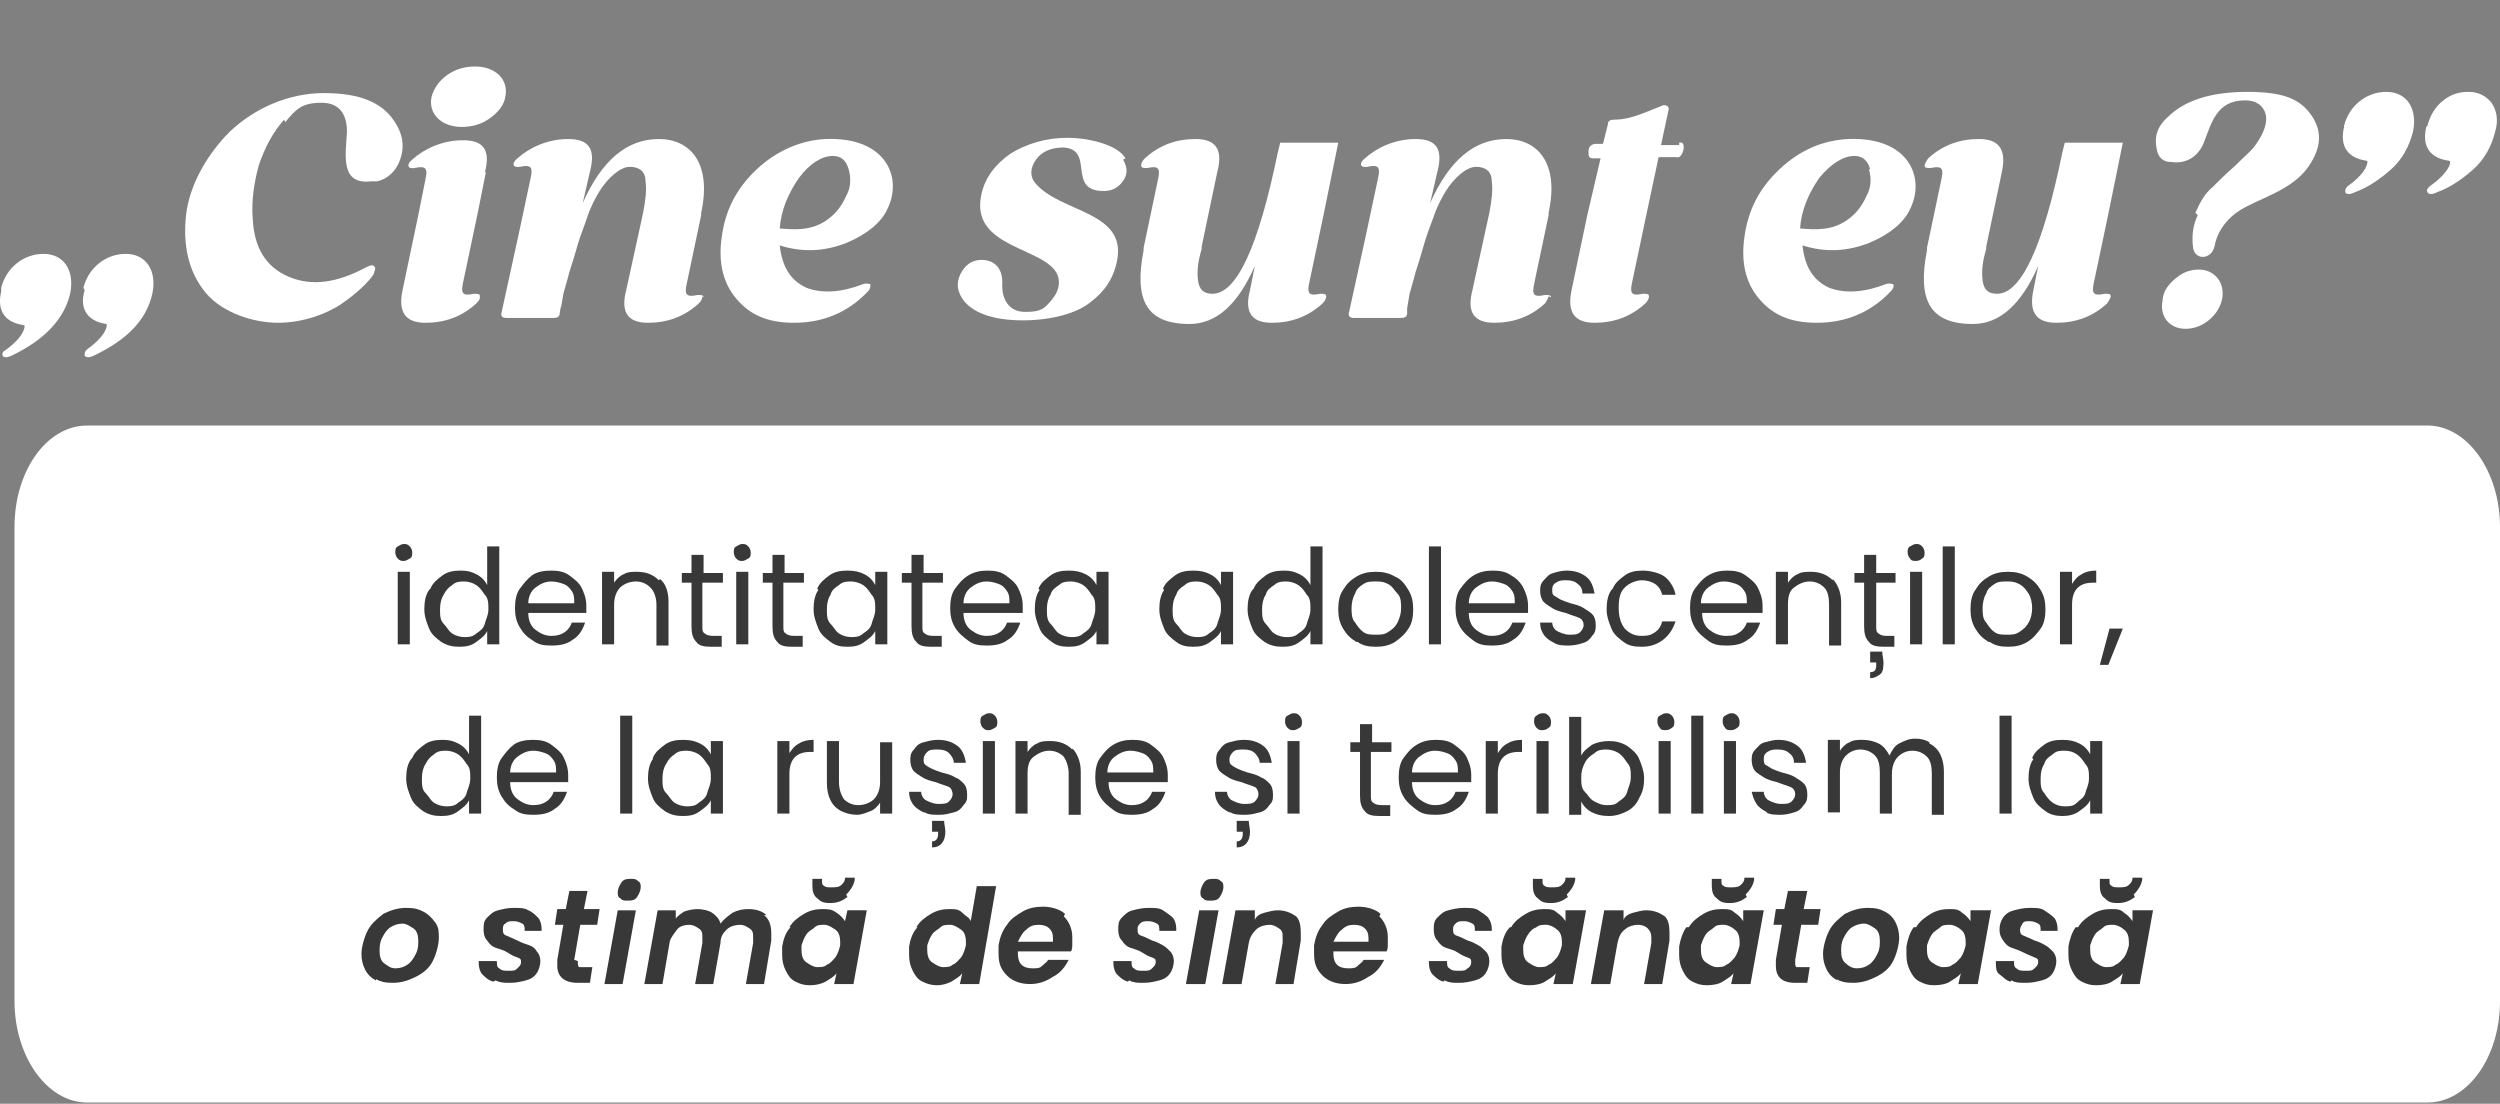 <svg xmlns="http://www.w3.org/2000/svg" id="Layer_1" viewBox="0 0 206.8 91.3"><rect x="0" y="0" width="206.8" height="91.3" fill="#808080" stroke="none"/><defs><style>      .st0 {        fill: #fff;      }      .st1 {        fill: #383838;      }    </style></defs><path class="st0" d="M7.2,35.2h193.6c3.3,0,6,3.8,6,8.4v39.2c0,4.7-2.7,8.4-6,8.4H7.2c-3.3,0-6-3.8-6-8.4v-39.2c0-4.7,2.7-8.4,6-8.4Z"></path><g><path class="st1" d="M32.9,46.2c-.1-.1-.2-.3-.2-.5s0-.4.2-.5.3-.2.5-.2.3,0,.5.2c.1.1.2.3.2.5s0,.4-.2.5-.3.2-.5.2-.3,0-.5-.2ZM33.9,47.3v6h-1v-6h1Z"></path><path class="st1" d="M35.6,48.7c.2-.5.6-.8,1-1.1.4-.3.9-.4,1.5-.4s.9.1,1.3.3c.4.2.7.5.9.9v-3.2h1v8.1h-1v-1.1c-.2.4-.5.6-.9.9s-.8.4-1.4.4-1-.1-1.5-.4c-.4-.3-.8-.6-1-1.1s-.4-1-.4-1.6.1-1.2.4-1.6h0ZM40.1,49.2c-.2-.3-.4-.6-.7-.8s-.7-.3-1-.3-.7,0-1,.3c-.3.2-.5.4-.7.8-.2.3-.3.7-.3,1.2s0,.9.3,1.2.4.6.7.8.7.3,1,.3.7,0,1-.3c.3-.2.6-.4.7-.8s.3-.7.3-1.2,0-.9-.3-1.2h0Z"></path><path class="st1" d="M48.5,50.7h-4.8c0,.6.2,1.1.6,1.4s.8.5,1.3.5.8-.1,1.1-.3.5-.5.6-.8h1.1c-.2.6-.5,1.1-1,1.4-.5.4-1.1.5-1.8.5s-1.1-.1-1.5-.4c-.5-.3-.8-.6-1.1-1.1-.3-.5-.4-1-.4-1.6s.1-1.2.4-1.6.6-.8,1-1.1,1-.4,1.6-.4,1.1.1,1.5.4.8.6,1,1,.4.9.4,1.5,0,.4,0,.6h0ZM47.3,48.9c-.2-.3-.4-.5-.7-.6-.3-.1-.6-.2-1-.2-.5,0-.9.2-1.3.5-.4.3-.6.8-.6,1.3h3.8c0-.4,0-.7-.2-1h0Z"></path><path class="st1" d="M54.6,47.9c.5.4.7,1.1.7,1.9v3.6h-1v-3.4c0-.6-.2-1.1-.5-1.4s-.7-.5-1.2-.5-1,.2-1.3.5-.5.8-.5,1.4v3.3h-1v-6h1v.9c.2-.3.5-.6.8-.7.3-.2.7-.2,1.1-.2.7,0,1.3.2,1.8.7h0Z"></path><path class="st1" d="M58.1,48.2v3.6c0,.3,0,.5.2.6.1.1.3.2.7.2h.7v.9h-.9c-.6,0-1-.1-1.2-.4-.3-.3-.4-.7-.4-1.3v-3.6h-.8v-.8h.8v-1.5h1v1.5h1.6v.8h-1.6Z"></path><path class="st1" d="M60.9,46.2c-.1-.1-.2-.3-.2-.5s0-.4.2-.5.3-.2.5-.2.3,0,.5.2c.1.1.2.3.2.5s0,.4-.2.5-.3.2-.5.2-.3,0-.5-.2ZM61.9,47.3v6h-1v-6h1Z"></path><path class="st1" d="M64.8,48.2v3.6c0,.3,0,.5.2.6.1.1.3.2.7.2h.7v.9h-.9c-.6,0-1-.1-1.2-.4-.3-.3-.4-.7-.4-1.3v-3.6h-.8v-.8h.8v-1.5h1v1.5h1.6v.8h-1.6Z"></path><path class="st1" d="M67.6,48.7c.2-.5.6-.8,1-1.1.4-.3.9-.4,1.5-.4s1,.1,1.4.3.7.5.9.9v-1.1h1v6h-1v-1.1c-.2.4-.5.6-.9.9s-.8.4-1.4.4-1-.1-1.4-.4c-.4-.3-.8-.6-1-1.1s-.4-1-.4-1.6.1-1.2.4-1.6h0ZM72.1,49.2c-.2-.3-.4-.6-.7-.8s-.7-.3-1-.3-.7,0-1,.3c-.3.2-.6.4-.7.8-.2.3-.3.7-.3,1.2s0,.9.3,1.2.4.6.7.8.7.3,1,.3.7,0,1-.3c.3-.2.6-.4.7-.8s.3-.7.3-1.2,0-.9-.3-1.2h0Z"></path><path class="st1" d="M76.3,48.2v3.6c0,.3,0,.5.2.6.1.1.3.2.7.2h.7v.9h-.9c-.6,0-1-.1-1.2-.4-.3-.3-.4-.7-.4-1.3v-3.6h-.8v-.8h.8v-1.5h1v1.5h1.6v.8h-1.6Z"></path><path class="st1" d="M84.5,50.7h-4.8c0,.6.2,1.1.6,1.4s.8.5,1.3.5.8-.1,1.1-.3.5-.5.6-.8h1.1c-.2.6-.5,1.1-1,1.4-.5.4-1.1.5-1.8.5s-1.1-.1-1.5-.4-.8-.6-1.1-1.1c-.3-.5-.4-1-.4-1.6s.1-1.2.4-1.6.6-.8,1.1-1.1,1-.4,1.6-.4,1.1.1,1.5.4.8.6,1,1,.4.9.4,1.5,0,.4,0,.6h0ZM83.3,48.9c-.2-.3-.4-.5-.7-.6-.3-.1-.6-.2-1-.2-.5,0-.9.2-1.3.5-.4.3-.6.8-.6,1.3h3.8c0-.4,0-.7-.2-1h0Z"></path><path class="st1" d="M85.9,48.7c.2-.5.6-.8,1-1.1.4-.3.9-.4,1.5-.4s1,.1,1.4.3.7.5.9.9v-1.1h1v6h-1v-1.1c-.2.4-.5.6-.9.9s-.8.4-1.4.4-1-.1-1.4-.4c-.4-.3-.8-.6-1-1.1s-.4-1-.4-1.6.1-1.2.4-1.6h0ZM90.3,49.2c-.2-.3-.4-.6-.7-.8s-.7-.3-1-.3-.7,0-1,.3c-.3.2-.6.4-.7.8-.2.3-.3.7-.3,1.2s0,.9.3,1.2.4.6.7.8.7.3,1,.3.7,0,1-.3c.3-.2.6-.4.7-.8s.3-.7.3-1.2,0-.9-.3-1.2h0Z"></path><path class="st1" d="M96.2,48.7c.2-.5.6-.8,1-1.1.4-.3.9-.4,1.5-.4s1,.1,1.4.3.7.5.9.9v-1.1h1v6h-1v-1.1c-.2.4-.5.6-.9.9s-.8.4-1.4.4-1-.1-1.4-.4c-.4-.3-.8-.6-1-1.1s-.4-1-.4-1.6.1-1.2.4-1.6h0ZM100.7,49.2c-.2-.3-.4-.6-.7-.8s-.7-.3-1-.3-.7,0-1,.3c-.3.2-.6.4-.7.8-.2.3-.3.7-.3,1.2s0,.9.3,1.2.4.6.7.8.7.3,1,.3.7,0,1-.3c.3-.2.6-.4.7-.8s.3-.7.3-1.2,0-.9-.3-1.2h0Z"></path><path class="st1" d="M103.7,48.7c.2-.5.6-.8,1-1.1.4-.3.9-.4,1.5-.4s.9.1,1.3.3c.4.2.7.5.9.9v-3.2h1v8.1h-1v-1.1c-.2.4-.5.6-.9.9s-.8.4-1.4.4-1-.1-1.5-.4c-.4-.3-.8-.6-1-1.1s-.4-1-.4-1.6.1-1.2.4-1.6h0ZM108.1,49.2c-.2-.3-.4-.6-.7-.8s-.7-.3-1-.3-.7,0-1,.3c-.3.2-.6.4-.7.8-.2.3-.3.7-.3,1.2s0,.9.3,1.2.4.6.7.8.7.3,1,.3.7,0,1-.3c.3-.2.6-.4.7-.8s.3-.7.3-1.2,0-.9-.3-1.2h0Z"></path><path class="st1" d="M112.2,53.1c-.5-.3-.8-.6-1.1-1.1s-.4-1-.4-1.6.1-1.2.4-1.6c.3-.5.6-.8,1.1-1.1s1-.4,1.6-.4,1.1.1,1.6.4c.5.2.8.6,1.1,1.1s.4,1,.4,1.6-.1,1.2-.4,1.6c-.3.5-.7.8-1.1,1.1-.5.3-1,.4-1.6.4s-1.1-.1-1.5-.4h0ZM114.8,52.3c.3-.2.6-.4.8-.8s.3-.8.3-1.2,0-.9-.3-1.2-.4-.6-.8-.8-.6-.2-1-.2-.7,0-1,.2c-.3.2-.6.4-.7.8-.2.3-.3.8-.3,1.2s0,.9.3,1.2c.2.3.4.6.7.8s.6.2,1,.2.7,0,1-.2h0Z"></path><path class="st1" d="M119.2,45.2v8.1h-1v-8.1h1Z"></path><path class="st1" d="M126.3,50.7h-4.8c0,.6.2,1.1.6,1.4s.8.5,1.3.5.8-.1,1.1-.3.5-.5.6-.8h1.1c-.2.6-.5,1.1-1,1.4-.5.4-1.1.5-1.8.5s-1.1-.1-1.5-.4-.8-.6-1.1-1.1c-.3-.5-.4-1-.4-1.6s.1-1.2.4-1.6.6-.8,1.1-1.1,1-.4,1.6-.4,1.1.1,1.5.4c.4.2.8.6,1,1s.4.9.4,1.5,0,.4,0,.6h0ZM125.1,48.9c-.2-.3-.4-.5-.7-.6-.3-.1-.6-.2-1-.2-.5,0-.9.2-1.3.5s-.6.8-.6,1.3h3.8c0-.4,0-.7-.2-1h0Z"></path><path class="st1" d="M128.6,53.2c-.4-.2-.7-.4-.9-.7s-.3-.6-.3-1h1c0,.3.2.6.4.7s.6.3,1,.3.7,0,.9-.2.3-.4.3-.6-.1-.5-.4-.6c-.2-.1-.6-.2-1.1-.4-.4-.1-.8-.2-1.1-.4s-.5-.3-.7-.5-.3-.6-.3-.9,0-.6.3-.9.4-.5.8-.6c.3-.1.7-.2,1.1-.2.7,0,1.2.2,1.6.5.4.3.6.8.7,1.4h-1c0-.3-.1-.6-.4-.8-.2-.2-.5-.3-.9-.3s-.6,0-.9.2-.3.4-.3.6,0,.4.2.5.3.2.5.3.5.2.8.3c.4.1.8.2,1.1.4s.5.3.7.5c.2.2.3.5.3.9,0,.3,0,.6-.3.9-.2.3-.4.5-.8.6-.3.1-.7.2-1.1.2s-.9,0-1.2-.2h0Z"></path><path class="st1" d="M133.4,48.7c.2-.5.6-.8,1-1.1.4-.3.9-.4,1.5-.4s1.4.2,1.8.5.8.9.9,1.5h-1.1c-.1-.4-.3-.7-.6-.9s-.7-.3-1.1-.3-1,.2-1.4.6c-.4.4-.5.9-.5,1.7s.2,1.3.5,1.7c.4.4.8.6,1.4.6s.8-.1,1.1-.3c.3-.2.5-.5.6-.9h1.1c-.2.6-.5,1.1-1,1.5-.5.4-1.1.6-1.8.6s-1.1-.1-1.5-.4-.8-.6-1-1.1-.4-1-.4-1.6.1-1.2.4-1.6h0Z"></path><path class="st1" d="M145.6,50.7h-4.8c0,.6.2,1.1.6,1.4s.8.5,1.4.5.8-.1,1.1-.3c.3-.2.5-.5.6-.8h1.1c-.2.6-.5,1.1-1,1.4-.5.4-1.1.5-1.8.5s-1.1-.1-1.5-.4-.8-.6-1.1-1.1c-.3-.5-.4-1-.4-1.6s.1-1.2.4-1.6.6-.8,1.1-1.1,1-.4,1.6-.4,1.1.1,1.5.4.8.6,1,1,.4.9.4,1.5,0,.4,0,.6h0ZM144.3,48.9c-.2-.3-.4-.5-.7-.6-.3-.1-.6-.2-1-.2-.5,0-.9.2-1.3.5s-.6.8-.6,1.3h3.8c0-.4,0-.7-.2-1h0Z"></path><path class="st1" d="M151.6,47.9c.4.4.7,1.1.7,1.9v3.6h-1v-3.4c0-.6-.1-1.1-.4-1.4s-.7-.5-1.2-.5-.9.2-1.3.5-.5.8-.5,1.4v3.3h-1v-6h1v.9c.2-.3.5-.6.8-.7.3-.2.7-.2,1.1-.2.7,0,1.3.2,1.8.7h0Z"></path><path class="st1" d="M155.2,48.2v3.6c0,.3,0,.5.2.6.1.1.3.2.6.2h.7v.9h-.9c-.6,0-1-.1-1.2-.4-.3-.3-.4-.7-.4-1.3v-3.6h-.8v-.8h.8v-1.5h1v1.5h1.6v.8h-1.6ZM155.7,53.9c0,.3.1.6.1.9s0,.8-.3,1-.5.3-.8.3v-.5c.4,0,.5-.2.5-.6v-.2h-.5v-.9h1Z"></path><path class="st1" d="M158,46.2c-.1-.1-.2-.3-.2-.5s0-.4.2-.5.3-.2.5-.2.3,0,.5.2c.1.1.2.3.2.5s0,.4-.2.5c-.1.1-.3.2-.5.2s-.4,0-.5-.2ZM159,47.3v6h-1v-6h1Z"></path><path class="st1" d="M161.7,45.2v8.1h-1v-8.1h1Z"></path><path class="st1" d="M164.5,53.1c-.5-.3-.8-.6-1.1-1.1s-.4-1-.4-1.6.1-1.2.4-1.6c.3-.5.6-.8,1.1-1.1s1-.4,1.6-.4,1.1.1,1.6.4.8.6,1.1,1.1c.3.5.4,1,.4,1.6s-.1,1.2-.4,1.6-.6.8-1.1,1.1c-.5.3-1,.4-1.6.4s-1.1-.1-1.5-.4h0ZM167,52.3c.3-.2.6-.4.8-.8.2-.3.3-.8.3-1.2s-.1-.9-.3-1.2-.4-.6-.8-.8-.6-.2-1-.2-.7,0-1,.2c-.3.2-.6.4-.7.8-.2.3-.3.8-.3,1.2s0,.9.3,1.2c.2.3.4.6.7.8.3.2.6.2,1,.2s.7,0,1-.2h0Z"></path><path class="st1" d="M172.2,47.5c.3-.2.7-.3,1.2-.3v1h-.3c-1.1,0-1.7.6-1.7,1.8v3.3h-1v-6h1v1c.2-.3.4-.6.8-.8h0Z"></path><path class="st1" d="M175.6,52l-1.2,3h-.7l.8-3h1.1,0Z"></path><path class="st1" d="M34.1,62.7c.2-.5.6-.8,1-1.1.4-.3.9-.4,1.5-.4s.9.1,1.3.3c.4.2.7.5.9.9v-3.2h1v8.1h-1v-1.1c-.2.4-.5.6-.9.9s-.8.4-1.4.4-1-.1-1.5-.4c-.4-.3-.8-.6-1-1.1s-.4-1-.4-1.6.1-1.2.4-1.6h0ZM38.6,63.2c-.2-.3-.4-.6-.7-.8s-.7-.3-1-.3-.7,0-1,.3c-.3.2-.5.4-.7.8-.2.3-.3.7-.3,1.2s0,.9.3,1.2.4.6.7.8.7.3,1,.3.7,0,1-.3c.3-.2.6-.4.7-.8s.3-.7.3-1.2,0-.9-.3-1.2h0Z"></path><path class="st1" d="M47,64.7h-4.8c0,.6.2,1.1.6,1.4s.8.5,1.3.5.8-.1,1.1-.3.5-.5.6-.8h1.1c-.2.6-.5,1.1-1,1.4-.5.4-1.1.5-1.8.5s-1.1-.1-1.5-.4c-.5-.3-.8-.6-1.1-1.1-.3-.5-.4-1-.4-1.6s.1-1.2.4-1.6.6-.8,1-1.1,1-.4,1.6-.4,1.1.1,1.5.4.8.6,1,1,.4.9.4,1.5,0,.4,0,.6h0ZM45.8,62.9c-.2-.3-.4-.5-.7-.6-.3-.1-.6-.2-1-.2-.5,0-.9.2-1.3.5-.4.3-.6.8-.6,1.3h3.8c0-.4,0-.7-.2-1h0Z"></path><path class="st1" d="M52.3,59.2v8.1h-1v-8.1h1Z"></path><path class="st1" d="M54,62.7c.2-.5.6-.8,1-1.1.4-.3.9-.4,1.5-.4s1,.1,1.4.3.7.5.9.9v-1.1h1v6h-1v-1.1c-.2.4-.5.6-.9.9s-.8.4-1.4.4-1-.1-1.5-.4c-.4-.3-.8-.6-1-1.1s-.4-1-.4-1.6.1-1.2.4-1.6h0ZM58.5,63.2c-.2-.3-.4-.6-.7-.8s-.7-.3-1-.3-.7,0-1,.3c-.3.2-.5.4-.7.8-.2.3-.3.7-.3,1.2s0,.9.3,1.2.4.6.7.8.7.3,1,.3.7,0,1-.3c.3-.2.6-.4.7-.8s.3-.7.3-1.2,0-.9-.3-1.2h0Z"></path><path class="st1" d="M66.1,61.5c.3-.2.7-.3,1.2-.3v1h-.3c-1.1,0-1.7.6-1.7,1.8v3.3h-1v-6h1v1c.2-.3.4-.6.8-.8Z"></path><path class="st1" d="M73.8,61.3v6h-1v-.9c-.2.3-.5.6-.8.7s-.7.3-1.1.3-.9-.1-1.3-.3-.7-.5-.9-.9c-.2-.4-.3-.9-.3-1.4v-3.5h1v3.4c0,.6.2,1.1.4,1.4.3.3.7.5,1.2.5s1-.2,1.3-.5.5-.8.5-1.4v-3.3h1Z"></path><path class="st1" d="M76.4,67.2c-.4-.2-.7-.4-.9-.7s-.3-.6-.3-1h1c0,.3.2.6.4.7s.6.3,1,.3.7,0,.9-.2.3-.4.3-.6-.1-.5-.3-.6c-.2-.1-.6-.2-1.1-.4-.4-.1-.8-.2-1.1-.4s-.5-.3-.7-.5-.3-.6-.3-.9,0-.6.3-.9c.2-.3.4-.5.8-.6s.7-.2,1.2-.2c.7,0,1.2.2,1.6.5s.6.8.7,1.4h-1c0-.3-.2-.6-.4-.8-.2-.2-.5-.3-.9-.3s-.7,0-.9.2-.3.4-.3.6,0,.4.2.5c.1.1.3.2.5.3s.5.2.8.3c.4.1.8.2,1.1.4.3.1.5.3.7.5.2.2.3.5.3.9s0,.6-.3.9c-.2.3-.4.5-.8.6s-.7.2-1.2.2-.9,0-1.2-.2h0ZM78.2,68.8c0,.8-.4,1.3-1.1,1.3v-.5c.3,0,.5-.2.5-.6v-.2h-.5v-.9h1c0,.3.1.6.1.9h0Z"></path><path class="st1" d="M81.3,60.2c-.1-.1-.2-.3-.2-.5s0-.4.2-.5.3-.2.5-.2.3,0,.5.2c.1.1.2.3.2.5s0,.4-.2.5-.3.2-.5.2-.3,0-.5-.2ZM82.3,61.3v6h-1v-6h1Z"></path><path class="st1" d="M88.7,61.9c.4.4.7,1.1.7,1.9v3.6h-1v-3.4c0-.6-.2-1.1-.4-1.4-.3-.3-.7-.5-1.2-.5s-.9.2-1.3.5-.5.8-.5,1.4v3.3h-1v-6h1v.9c.2-.3.5-.6.8-.7.3-.2.7-.2,1.1-.2.7,0,1.3.2,1.8.7h0Z"></path><path class="st1" d="M96.5,64.7h-4.8c0,.6.2,1.1.6,1.4s.8.5,1.3.5.8-.1,1.1-.3.5-.5.6-.8h1.1c-.2.6-.5,1.1-1,1.4-.5.4-1.1.5-1.8.5s-1.1-.1-1.5-.4-.8-.6-1.1-1.1c-.3-.5-.4-1-.4-1.6s.1-1.2.4-1.6.6-.8,1.1-1.1,1-.4,1.6-.4,1.1.1,1.5.4.8.6,1,1,.4.9.4,1.5,0,.4,0,.6h0ZM95.2,62.9c-.2-.3-.4-.5-.7-.6-.3-.1-.6-.2-1-.2-.5,0-.9.2-1.3.5-.4.3-.6.8-.6,1.3h3.8c0-.4,0-.7-.2-1h0Z"></path><path class="st1" d="M101.7,67.2c-.4-.2-.7-.4-.9-.7s-.3-.6-.3-1h1c0,.3.2.6.4.7s.6.3,1,.3.7,0,.9-.2.3-.4.3-.6-.1-.5-.3-.6c-.2-.1-.6-.2-1.1-.4-.4-.1-.8-.2-1.1-.4s-.5-.3-.7-.5-.3-.6-.3-.9,0-.6.3-.9c.2-.3.4-.5.8-.6s.7-.2,1.2-.2c.7,0,1.2.2,1.6.5s.6.8.7,1.4h-1c0-.3-.2-.6-.4-.8-.2-.2-.5-.3-.9-.3s-.7,0-.9.2-.3.4-.3.6,0,.4.2.5c.1.1.3.2.5.3s.5.2.8.3c.4.1.8.2,1.1.4.3.1.5.3.7.5.2.2.3.5.3.9s0,.6-.3.9c-.2.3-.4.5-.8.6s-.7.2-1.2.2-.9,0-1.2-.2h0ZM103.4,68.8c0,.8-.4,1.3-1.1,1.3v-.5c.3,0,.5-.2.5-.6v-.2h-.5v-.9h1c0,.3.1.6.1.9h0Z"></path><path class="st1" d="M106.5,60.2c-.1-.1-.2-.3-.2-.5s0-.4.2-.5.3-.2.5-.2.3,0,.5.2c.1.1.2.3.2.5s0,.4-.2.5-.3.2-.5.2-.3,0-.5-.2ZM107.5,61.3v6h-1v-6h1Z"></path><path class="st1" d="M113.4,62.2v3.6c0,.3,0,.5.2.6.1.1.3.2.7.2h.7v.9h-.9c-.6,0-1-.1-1.2-.4-.3-.3-.4-.7-.4-1.3v-3.6h-.8v-.8h.8v-1.5h1v1.5h1.6v.8h-1.6Z"></path><path class="st1" d="M121.6,64.7h-4.8c0,.6.2,1.1.6,1.4s.8.5,1.3.5.8-.1,1.1-.3.5-.5.6-.8h1.1c-.2.6-.5,1.1-1,1.4-.5.4-1.1.5-1.8.5s-1.1-.1-1.5-.4-.8-.6-1.1-1.1c-.3-.5-.4-1-.4-1.6s.1-1.2.4-1.6.6-.8,1.1-1.1,1-.4,1.6-.4,1.1.1,1.5.4.8.6,1,1,.4.9.4,1.5,0,.4,0,.6h0ZM120.4,62.9c-.2-.3-.4-.5-.7-.6s-.6-.2-1-.2c-.5,0-.9.2-1.3.5-.4.3-.6.8-.6,1.3h3.8c0-.4,0-.7-.2-1h0Z"></path><path class="st1" d="M124.7,61.5c.3-.2.7-.3,1.2-.3v1h-.3c-1.1,0-1.7.6-1.7,1.8v3.3h-1v-6h1v1c.2-.3.4-.6.8-.8Z"></path><path class="st1" d="M127.1,60.2c-.1-.1-.2-.3-.2-.5s0-.4.2-.5c.1-.1.3-.2.5-.2s.3,0,.5.2c.1.1.2.3.2.5s0,.4-.2.5c-.1.1-.3.2-.5.2s-.3,0-.5-.2ZM128.1,61.3v6h-1v-6h1Z"></path><path class="st1" d="M131.7,61.6c.4-.2.9-.3,1.4-.3s1,.1,1.5.4c.4.3.8.6,1,1.1.2.5.4,1,.4,1.6s-.1,1.1-.4,1.6c-.2.5-.6.9-1,1.1s-.9.4-1.5.4-1-.1-1.4-.3-.7-.5-.9-.9v1.1h-1v-8.1h1v3.2c.2-.4.5-.6.9-.9h0ZM134.6,63.1c-.2-.3-.4-.6-.7-.8-.3-.2-.7-.3-1-.3s-.7,0-1,.3c-.3.2-.6.4-.8.8s-.3.7-.3,1.2,0,.9.3,1.2.4.6.8.8.6.3,1,.3.7,0,1-.3c.3-.2.6-.4.7-.8s.3-.7.3-1.2,0-.9-.3-1.2Z"></path><path class="st1" d="M137.3,60.2c-.1-.1-.2-.3-.2-.5s0-.4.2-.5.3-.2.5-.2.3,0,.5.2c.1.1.2.3.2.5s0,.4-.2.5c-.1.1-.3.2-.5.2s-.4,0-.5-.2ZM138.2,61.3v6h-1v-6h1Z"></path><path class="st1" d="M140.9,59.2v8.1h-1v-8.1h1Z"></path><path class="st1" d="M142.7,60.2c-.1-.1-.2-.3-.2-.5s0-.4.2-.5.3-.2.5-.2.3,0,.5.2c.1.1.2.3.2.5s0,.4-.2.5c-.1.1-.3.2-.5.2s-.4,0-.5-.2ZM143.6,61.3v6h-1v-6h1Z"></path><path class="st1" d="M146.2,67.2c-.4-.2-.7-.4-.9-.7s-.3-.6-.4-1h1c0,.3.2.6.4.7s.6.3,1,.3.7,0,.9-.2.3-.4.3-.6-.1-.5-.4-.6c-.2-.1-.6-.2-1.1-.4-.4-.1-.8-.2-1.1-.4s-.5-.3-.7-.5-.3-.6-.3-.9,0-.6.3-.9.4-.5.8-.6.7-.2,1.1-.2c.7,0,1.2.2,1.6.5.4.3.6.8.7,1.4h-1c0-.3-.1-.6-.4-.8-.2-.2-.5-.3-.9-.3s-.6,0-.9.2-.3.4-.3.6,0,.4.2.5.3.2.5.3.5.2.8.3c.4.1.8.2,1.1.4s.5.3.7.5c.2.2.3.5.3.9,0,.3,0,.6-.3.9-.2.3-.4.5-.8.6-.3.1-.7.2-1.1.2s-.9,0-1.2-.2h0Z"></path><path class="st1" d="M159.6,61.5c.4.2.7.5.9.9.2.4.3.9.3,1.4v3.6h-1v-3.4c0-.6-.1-1.1-.4-1.4s-.7-.5-1.2-.5-.9.2-1.2.5c-.3.3-.5.8-.5,1.4v3.3h-1v-3.4c0-.6-.1-1.1-.4-1.4s-.7-.5-1.2-.5-.9.2-1.2.5c-.3.3-.5.8-.5,1.4v3.3h-1v-6h1v.9c.2-.3.5-.6.8-.7.3-.2.7-.2,1.1-.2s.9.1,1.3.3.7.6.9,1c.2-.4.4-.8.8-1,.4-.2.8-.4,1.3-.4s.9.1,1.2.3h0Z"></path><path class="st1" d="M166.4,59.2v8.1h-1v-8.1h1Z"></path><path class="st1" d="M168.1,62.7c.2-.5.6-.8,1-1.1.4-.3.9-.4,1.5-.4s1,.1,1.4.3.7.5.9.9v-1.1h1v6h-1v-1.1c-.2.4-.5.6-.9.9s-.9.4-1.4.4-1-.1-1.4-.4c-.4-.3-.8-.6-1-1.1s-.4-1-.4-1.6.1-1.2.4-1.6h0ZM172.5,63.2c-.2-.3-.4-.6-.7-.8s-.6-.3-1-.3-.7,0-1,.3c-.3.2-.6.4-.7.8-.2.3-.3.7-.3,1.2s0,.9.3,1.2c.2.3.4.6.7.8.3.2.6.3,1,.3s.7,0,1-.3.6-.4.7-.8.3-.7.3-1.2,0-.9-.3-1.2h0Z"></path><path class="st1" d="M31.1,81.1c-.4-.2-.7-.5-.9-.9s-.3-.8-.3-1.3.2-1.3.5-1.9c.3-.6.8-1,1.3-1.4.6-.3,1.2-.5,1.9-.5s1,.1,1.4.3.7.5,1,.9.3.8.3,1.3-.2,1.3-.5,1.9-.8,1-1.4,1.3-1.2.5-1.9.5-1-.1-1.4-.3h0ZM33.7,79.8c.3-.2.5-.5.7-.9.2-.4.2-.7.2-1.1s-.1-.8-.4-1-.6-.4-.9-.4-.7.1-1,.3-.5.5-.7.9c-.2.4-.2.7-.2,1.1s.1.8.4,1,.5.4.9.4.7-.1,1-.3h0Z"></path><path class="st1" d="M40.8,81.2c-.4-.1-.7-.4-.9-.6s-.3-.6-.3-.9,0-.1,0-.2h1.5c0,.3,0,.5.2.6.2.2.4.2.8.2s.5,0,.7-.2.3-.3.3-.5,0-.3-.3-.4-.5-.2-.8-.4-.7-.3-1-.4c-.3-.1-.5-.3-.7-.6-.2-.2-.3-.5-.3-.9s0-.7.3-1,.5-.5.9-.6.8-.2,1.3-.2.9,0,1.2.2c.3.1.6.4.8.6s.3.6.3.9,0,.1,0,.2h-1.4c0-.3,0-.5-.2-.6-.2-.1-.4-.2-.7-.2s-.5,0-.7.2c-.2.1-.2.3-.2.5s0,.4.3.5c.2.1.5.2.9.4s.7.3,1,.4.5.3.6.5c.2.2.3.5.3.8s-.1.7-.3,1-.5.5-.9.6-.8.2-1.3.2-.8,0-1.2-.2h0Z"></path><path class="st1" d="M47.8,79.5s0,.1,0,.2c0,.1,0,.2.1.3,0,0,.2,0,.4,0h.7l-.2,1.3h-1c-1.1,0-1.7-.5-1.7-1.4s0-.4,0-.5l.5-2.9h-.7l.2-1.3h.7l.3-1.5h1.5l-.3,1.5h1.3l-.2,1.3h-1.4l-.5,2.9h0Z"></path><path class="st1" d="M52.6,75.3l-1.1,6.1h-1.5l1.1-6.1h1.5ZM51.3,74.3c-.2-.1-.2-.3-.2-.5s.1-.5.3-.8.5-.3.8-.3.4,0,.6.2c.2.1.2.3.2.5s-.1.5-.3.8-.5.3-.8.3-.4,0-.6-.2h0Z"></path><path class="st1" d="M63.2,75.7c.4.3.6.8.6,1.5s0,.4,0,.6l-.6,3.6h-1.5l.6-3.4c0-.1,0-.3,0-.4,0-.4,0-.6-.3-.8s-.5-.3-.8-.3-.8.1-1.1.4-.5.6-.5,1.1h0l-.6,3.4h-1.5l.6-3.4c0-.1,0-.3,0-.4,0-.4,0-.6-.3-.8s-.5-.3-.8-.3-.8.1-1,.4-.5.6-.6,1l-.6,3.5h-1.5l1.1-6.1h1.5v.7c.1-.2.4-.4.7-.6.3-.1.7-.2,1.1-.2s.9.1,1.2.3.6.5.7.9c.3-.4.6-.6,1-.9.4-.2.8-.3,1.3-.3.7,0,1.2.2,1.5.5h0Z"></path><path class="st1" d="M65.3,76.7c.3-.5.7-.8,1.2-1.1.5-.3,1-.4,1.5-.4s.8,0,1.2.3c.3.2.5.4.7.7l.2-.9h1.6l-1.1,6.1h-1.6l.2-.9c-.2.3-.6.5-.9.7-.4.2-.8.3-1.3.3s-.8-.1-1.2-.3-.6-.5-.8-.9-.3-.8-.3-1.3,0-.5,0-.7c.1-.6.3-1.2.7-1.6h0ZM69.5,77.9c0-.4-.1-.8-.4-1s-.6-.4-.9-.4-.6,0-.8.2-.5.3-.7.6-.3.6-.4.9c0,.1,0,.3,0,.4,0,.4.1.8.4,1s.6.4.9.4.6,0,.8-.2c.3-.1.5-.4.7-.6.2-.3.3-.6.4-1,0-.2,0-.3,0-.4h0ZM70.1,74.2c-.4.3-.8.5-1.4.5s-.8-.1-1.1-.4c-.3-.2-.4-.6-.4-1s0-.2,0-.4v-.2h.8c0,.1,0,.2,0,.2,0,.2,0,.3.2.4.1.1.3.1.6.1s.6,0,.8-.2.3-.3.3-.6h.8v.2c-.1.5-.4.9-.7,1.2h0Z"></path><path class="st1" d="M75.8,76.7c.3-.5.7-.8,1.2-1.1.5-.3,1-.4,1.5-.4s.8,0,1.1.3.6.4.7.7l.5-2.9h1.6l-1.4,8.1h-1.6l.2-.9c-.2.3-.6.5-.9.7-.4.2-.8.3-1.2.3s-.8-.1-1.2-.3-.6-.5-.8-.9c-.2-.4-.3-.8-.3-1.3s0-.5,0-.7c.1-.6.3-1.2.7-1.6h0ZM79.9,77.9c0-.4-.1-.8-.4-1s-.6-.4-.9-.4-.6,0-.8.2-.5.3-.7.6-.3.6-.4.9c0,.1,0,.3,0,.4,0,.4.1.8.4,1s.6.4.9.4.6,0,.8-.2c.3-.1.5-.4.7-.6.2-.3.3-.6.4-1,0-.2,0-.3,0-.4h0Z"></path><path class="st1" d="M88,75.8c.4.4.7,1,.7,1.7s0,.4,0,.6c0,.2,0,.4-.1.6h-4.4c0,0,0,.1,0,.2,0,.4.1.7.3.9s.5.3.9.3.6,0,.8-.2.4-.3.5-.5h1.7c-.3.6-.7,1.1-1.3,1.4-.6.4-1.2.6-1.9.6s-1.4-.2-1.9-.7-.7-1-.7-1.8,0-.4,0-.7c.1-.6.3-1.2.7-1.7.3-.5.8-.8,1.3-1.1.5-.3,1.1-.4,1.7-.4s1.4.2,1.8.6h0ZM87.1,77.6c0-.4-.1-.6-.3-.8-.2-.2-.5-.3-.9-.3s-.7.1-1,.4c-.3.2-.5.6-.7,1h2.9c0-.1,0-.2,0-.2h0Z"></path><path class="st1" d="M93.3,81.2c-.4-.1-.7-.4-.9-.6s-.3-.6-.3-.9,0-.1,0-.2h1.5c0,.3,0,.5.2.6.2.2.4.2.8.2s.5,0,.7-.2.3-.3.3-.5,0-.3-.3-.4-.5-.2-.8-.4-.7-.3-1-.4-.5-.3-.7-.6c-.2-.2-.3-.5-.3-.9s0-.7.3-1,.5-.5.9-.6.8-.2,1.3-.2.9,0,1.2.2.6.4.8.6.3.6.3.9,0,.1,0,.2h-1.4c0-.3,0-.5-.2-.6-.2-.1-.4-.2-.7-.2s-.5,0-.7.2-.2.3-.2.5,0,.4.3.5.5.2.9.4c.4.1.7.3.9.4s.4.3.6.5c.2.2.3.5.3.8s-.1.7-.3,1c-.2.3-.5.5-.9.6s-.8.2-1.3.2-.8,0-1.2-.2h0Z"></path><path class="st1" d="M100.8,75.3l-1.1,6.1h-1.6l1.1-6.1h1.6ZM99.5,74.3c-.2-.1-.2-.3-.2-.5s.1-.5.3-.8.5-.3.8-.3.4,0,.6.2c.2.1.2.3.2.5s-.1.5-.3.8-.5.3-.8.3-.4,0-.6-.2h0Z"></path><path class="st1" d="M107.1,75.7c.4.3.5.8.5,1.5s0,.4,0,.6l-.6,3.6h-1.5l.6-3.4c0-.1,0-.3,0-.4,0-.4,0-.6-.3-.8s-.5-.3-.8-.3-.8.1-1.1.4-.5.6-.6,1.1l-.6,3.4h-1.6l1.1-6.1h1.6v.8c.1-.3.4-.5.8-.6s.7-.2,1.1-.2c.6,0,1.1.2,1.5.5h0Z"></path><path class="st1" d="M114.1,75.8c.4.4.7,1,.7,1.7s0,.4,0,.6c0,.2,0,.4-.1.6h-4.4c0,0,0,.1,0,.2,0,.4.1.7.3.9s.5.3.9.3.6,0,.8-.2.4-.3.5-.5h1.7c-.3.6-.7,1.1-1.3,1.4-.6.4-1.2.6-1.9.6s-1.4-.2-1.9-.7-.7-1-.7-1.8,0-.4,0-.7c.1-.6.3-1.2.7-1.7.3-.5.8-.8,1.3-1.1.5-.3,1.1-.4,1.7-.4s1.4.2,1.8.6h0ZM113.2,77.6c0-.4-.1-.6-.3-.8-.2-.2-.5-.3-.9-.3s-.7.1-1,.4c-.3.2-.5.6-.7,1h2.9c0-.1,0-.2,0-.2h0Z"></path><path class="st1" d="M119.4,81.2c-.4-.1-.7-.4-.9-.6s-.3-.6-.3-.9,0-.1,0-.2h1.5c0,.3,0,.5.2.6.2.2.4.2.8.2s.5,0,.7-.2c.2-.1.3-.3.3-.5s0-.3-.3-.4-.5-.2-.8-.4-.7-.3-1-.4-.5-.3-.7-.6c-.2-.2-.3-.5-.3-.9s0-.7.3-1,.5-.5.9-.6c.4-.1.8-.2,1.3-.2s.9,0,1.2.2.6.4.8.6c.2.3.3.6.3.9s0,.1,0,.2h-1.4c0-.3,0-.5-.2-.6-.2-.1-.4-.2-.7-.2s-.5,0-.7.2-.2.3-.2.5,0,.4.3.5.5.2.9.4c.4.1.7.3.9.4s.4.3.6.5.3.5.3.8-.1.7-.3,1c-.2.3-.5.5-.9.6-.4.1-.8.2-1.3.2s-.8,0-1.2-.2h0Z"></path><path class="st1" d="M125,76.7c.3-.5.7-.8,1.2-1.1.5-.3,1-.4,1.5-.4s.8,0,1.1.3c.3.2.5.4.7.7v-.9h1.7l-1.1,6.1h-1.6l.2-.9c-.2.3-.6.5-.9.7s-.8.3-1.3.3-.8-.1-1.2-.3-.6-.5-.8-.9-.3-.8-.3-1.3,0-.5,0-.7c.1-.6.3-1.2.7-1.6h0ZM129.2,77.9c0-.4-.1-.8-.4-1-.2-.2-.6-.4-.9-.4s-.6,0-.8.2c-.3.1-.5.3-.7.6s-.3.6-.4.9c0,.1,0,.3,0,.4,0,.4.1.8.4,1s.6.4.9.4.6,0,.8-.2c.3-.1.5-.4.7-.6.2-.3.3-.6.4-1,0-.2,0-.3,0-.4h0ZM129.7,74.2c-.4.3-.8.5-1.4.5s-.8-.1-1.1-.4c-.3-.2-.4-.6-.4-1s0-.2,0-.4v-.2h.8c0,.1,0,.2,0,.2,0,.2,0,.3.2.4.1.1.3.1.6.1s.6,0,.8-.2.3-.3.3-.6h.8v.2c-.1.5-.4.9-.7,1.2h0Z"></path><path class="st1" d="M137.6,75.7c.4.3.5.8.5,1.5s0,.4,0,.6l-.6,3.6h-1.5l.6-3.4c0-.1,0-.3,0-.4,0-.4-.1-.6-.3-.8s-.5-.3-.8-.3-.8.1-1.1.4c-.3.2-.5.6-.6,1.1l-.6,3.4h-1.6l1.1-6.1h1.6v.8c.1-.3.4-.5.8-.6s.7-.2,1.1-.2c.6,0,1.1.2,1.5.5h0Z"></path><path class="st1" d="M139.7,76.7c.3-.5.7-.8,1.2-1.1.5-.3,1-.4,1.5-.4s.8,0,1.1.3c.3.2.5.4.7.7v-.9h1.7l-1.1,6.1h-1.6l.2-.9c-.2.3-.6.5-.9.7s-.8.3-1.3.3-.8-.1-1.2-.3-.6-.5-.8-.9-.3-.8-.3-1.3,0-.5,0-.7c.1-.6.3-1.2.6-1.6h0ZM143.9,77.9c0-.4-.1-.8-.4-1-.2-.2-.6-.4-.9-.4s-.6,0-.8.2-.5.3-.7.6-.3.6-.4.9c0,.1,0,.3,0,.4,0,.4.1.8.4,1s.6.4.9.4.6,0,.8-.2c.3-.1.5-.4.7-.6.2-.3.3-.6.4-1,0-.2,0-.3,0-.4h0ZM144.5,74.2c-.4.3-.8.5-1.4.5s-.8-.1-1.1-.4c-.3-.2-.4-.6-.4-1s0-.2,0-.4v-.2h.8c0,.1,0,.2,0,.2,0,.2,0,.3.2.4.1.1.3.1.6.1s.6,0,.8-.2.3-.3.3-.6h.8v.2c-.1.5-.4.9-.7,1.2h0Z"></path><path class="st1" d="M148.5,79.5s0,.1,0,.2c0,.1,0,.2.1.3,0,0,.2,0,.4,0h.7l-.2,1.3h-1c-1.1,0-1.6-.5-1.6-1.4s0-.4,0-.5l.5-2.9h-.7l.2-1.3h.7l.3-1.5h1.6l-.3,1.5h1.4l-.2,1.3h-1.4l-.5,2.9h0Z"></path><path class="st1" d="M152,81.1c-.4-.2-.7-.5-.9-.9-.2-.4-.3-.8-.3-1.3s.2-1.3.5-1.9.8-1,1.3-1.4c.6-.3,1.2-.5,1.9-.5s1,.1,1.4.3.7.5.9.9.3.8.3,1.3-.2,1.3-.5,1.9-.8,1-1.4,1.3-1.2.5-1.9.5-1-.1-1.4-.3h0ZM154.6,79.8c.3-.2.5-.5.7-.9.2-.4.2-.7.2-1.1s-.1-.8-.4-1-.6-.4-.9-.4-.7.1-1,.3-.5.5-.7.9c-.2.4-.2.7-.2,1.1s.1.8.4,1c.2.2.5.4.9.4s.7-.1,1-.3h0Z"></path><path class="st1" d="M158.5,76.7c.3-.5.7-.8,1.2-1.1.5-.3,1-.4,1.5-.4s.8,0,1.1.3c.3.2.5.4.7.7v-.9h1.7l-1.1,6.1h-1.6l.2-.9c-.2.3-.6.5-.9.7s-.8.3-1.3.3-.8-.1-1.2-.3-.6-.5-.8-.9-.3-.8-.3-1.3,0-.5,0-.7c.1-.6.3-1.2.6-1.6h0ZM162.6,77.9c0-.4-.1-.8-.4-1-.2-.2-.6-.4-.9-.4s-.6,0-.8.2-.5.3-.7.6-.3.6-.4.9c0,.1,0,.3,0,.4,0,.4.1.8.4,1s.6.4.9.4.6,0,.8-.2c.3-.1.5-.4.7-.6.2-.3.3-.6.4-1,0-.2,0-.3,0-.4h0Z"></path><path class="st1" d="M166.3,81.2c-.4-.1-.6-.4-.9-.6s-.3-.6-.3-.9,0-.1,0-.2h1.5c0,.3,0,.5.2.6.2.2.4.2.8.2s.5,0,.7-.2.3-.3.3-.5,0-.3-.3-.4c-.2-.1-.5-.2-.9-.4s-.7-.3-1-.4-.5-.3-.7-.6-.3-.5-.3-.9.1-.7.3-1,.5-.5.9-.6c.4-.1.8-.2,1.3-.2s.9,0,1.2.2.6.4.8.6.3.6.3.9,0,.1,0,.2h-1.4c0-.3,0-.5-.2-.6-.2-.1-.4-.2-.7-.2s-.5,0-.6.2-.2.3-.2.5,0,.4.3.5c.2.1.5.2.9.4.4.1.7.3.9.4s.4.3.6.5.3.5.3.8-.1.7-.3,1-.5.5-.9.6c-.4.1-.8.2-1.3.2s-.9,0-1.2-.2h0Z"></path><path class="st1" d="M171.9,76.7c.3-.5.7-.8,1.2-1.1.5-.3,1-.4,1.5-.4s.8,0,1.1.3c.3.2.5.4.7.7v-.9h1.7l-1.1,6.1h-1.6l.2-.9c-.2.3-.6.5-.9.7s-.8.3-1.3.3-.8-.1-1.2-.3-.6-.5-.8-.9-.3-.8-.3-1.3,0-.5,0-.7c.1-.6.3-1.2.6-1.6h0ZM176.1,77.9c0-.4-.1-.8-.4-1-.2-.2-.6-.4-.9-.4s-.6,0-.8.2-.5.3-.7.6-.3.6-.4.9c0,.1,0,.3,0,.4,0,.4.1.8.4,1s.6.4.9.4.6,0,.8-.2c.3-.1.5-.4.7-.6.2-.3.3-.6.4-1,0-.2,0-.3,0-.4h0ZM176.6,74.2c-.4.3-.8.5-1.4.5s-.8-.1-1.1-.4c-.3-.2-.4-.6-.4-1s0-.2,0-.4v-.2h.8c0,.1,0,.2,0,.2,0,.2,0,.3.2.4.1.1.3.1.6.1s.6,0,.8-.2.3-.3.3-.6h.8v.2c-.1.5-.4.9-.7,1.2h0Z"></path></g><g><path class="st0" d="M.1,23.8c.4-1.6,1.8-2.8,3.5-2.8s2.6,1.4,2.2,3.3c-.5,2.1-2.1,3.8-4.8,5.1-.4.2-.7.2-.8,0,0-.2,0-.3.2-.4,1.7-1.2,1.7-2.1,1.6-2.1-1.5-.2-2.3-1.1-1.9-2.8h0ZM6.9,23.8c.4-1.6,1.8-2.8,3.5-2.8s2.6,1.4,2.2,3.3c-.5,2.2-2.1,3.8-4.8,5.1-.4.2-.7.2-.8,0,0-.2,0-.3.2-.5,1.7-1.2,1.7-2.1,1.6-2.1-1.4-.2-2.3-1.1-1.8-2.8h0Z"></path><path class="st0" d="M23.5,9.9c-.9,1-1.6,2.3-2.1,3.8-.4,1.5-.6,2.9-.5,4.3.1,2.5,1.1,4.1,3,4.9,1.9.8,4,.5,6.4-.8.4-.2.6-.2.7,0,.1,0,0,.3-.1.6-.4.6-1.3,1.5-2.6,2.4-1.3.9-3.3,1.6-5.3,1.6s-4.6-.8-6-2.5c-1.4-1.7-1.9-3.9-1.6-6.5.3-2.4,1.7-4.9,3.6-6.8,2-1.9,4.8-3.2,7.8-3.2s4.8.8,5.8,2.3c.7,1,.9,2.1.5,3.2-.3.9-1,1.6-1.9,1.8h-.5c-2.6.3-2.1-2.2-2-4.1,0-1.3-.5-2.4-2.1-2.4s-2.1.5-3,1.6h0Z"></path><path class="st0" d="M40.2,14.2l-.7,3.5-1.2,5.7c-.2.9,0,1.1.9.9.3,0,.5,0,.5.2,0,.2,0,.3-.3.6-1.2,1.1-2.6,1.6-4.2,1.6s-2.3-.8-1.9-2.7l1.3-6.2.6-3c.2-.9,0-1.1-.9-.9-.6.1-.7-.3-.2-.7,1-.9,2.5-1.6,4.2-1.6s2.3.8,1.8,2.7h0ZM40.5,9.8c-.7.5-1.5.7-2.3.7-1.7,0-2.8-1.1-2.5-2.5.2-.7.6-1.3,1.3-1.8.7-.5,1.5-.7,2.3-.7,1.7,0,2.8,1.1,2.5,2.5-.1.7-.6,1.3-1.3,1.8h0Z"></path><path class="st0" d="M58.1,24.5c0,.1,0,.3-.3.6-1.2,1.1-2.6,1.6-4.2,1.6s-2.3-.8-1.8-2.7l.7-3.2.7-3.2c.2-1.1.3-1.8.2-2.6,0-.8-.5-1.2-1.3-1.2s-1.8.9-2.5,2c-.3.5-.7,1.2-1,2.1s-.6,1.6-.8,2.3c-.2.7-.4,1.4-.7,2.3-.2.8-.4,1.4-.5,1.8l-.2,1.2v-.2s-.1.6-.1.6c0,.3-.2.4-.5.4h-3.9c-.4,0-.5-.2-.4-.5l1.4-6.4,1-4.7c.2-.9,0-1.1-.9-.9-.6.1-.7-.3-.2-.7,1-.9,2.5-1.6,4.2-1.6s2.3.8,1.8,2.7l-.6,2.6c1.6-3.6,3.7-5.3,6.3-5.3s4.4,2,3.5,6.1v.2s-1.2,5.7-1.2,5.7c-.2.9,0,1.1.9.9.3,0,.5,0,.5.2h0Z"></path><path class="st0" d="M73.4,17.3c-.5,1.1-1.7,2.1-3.4,2.8-1.8.7-3.6.8-5.5.2.2,1.8.9,2.9,2.2,3.5,1.3.5,2.9.4,4.7-.3.3-.1.5,0,.6,0,0,.2,0,.4-.2.6-1.7,1.8-3.8,2.6-6.1,2.6s-3.7-.7-4.8-2c-1.1-1.3-1.5-3-1.2-5.1.3-2.2,1.2-4,2.9-5.6,1.6-1.5,3.6-2.4,5.7-2.5,5-.2,6.4,3.2,5.1,5.8h0ZM70.2,14c-.2-.7-.6-1.1-1.3-1.1-.9,0-1.9.6-2.8,1.8-.9,1.3-1.5,2.7-1.6,4.2,1.3.1,2.6.2,3.9-.7.7-.5,1.2-1.1,1.6-2,.4-.7.4-1.5.2-2.2Z"></path><path class="st0" d="M92.9,13.2c.4.7.4,1.3-.1,1.9-.4.5-.9.7-1.5.7-3.1,0-.7-3.4-3.3-3.6-1,0-1.8.3-2.3,1-.5.7-.5,1.4-.1,1.9,2.1,2.6,8,2.3,6.7,6.9-.3,1.1-.9,2.1-2.1,3-1.1.9-3.2,1.5-5.6,1.5s-4.2-.6-5-1.8c-.5-.8-.5-1.5,0-2.3.4-.6.9-.9,1.6-.9,1.3,0,1.8,1,1.7,2.1,0,1.1.5,2.2,1.9,2.2s1.6-.3,2.2-1,.7-1.4.5-2c-.9-2.4-7.4-2.2-6.3-6.8.3-1.3,1.1-2.4,2.4-3.3,1.3-.8,2.9-1.3,4.7-1.3s4.2.6,4.8,1.7h0Z"></path><path class="st0" d="M109.7,24.5c0,.1,0,.3-.3.6-1.2,1.1-2.6,1.6-4.2,1.6s-2.3-.8-1.8-2.7l.4-2c-1.4,3.2-3.2,4.8-5.4,4.8-3.6,0-4.6-2-3.8-6.1v-.2s1.2-5.7,1.2-5.7c.2-.9,0-1.1-.9-.9-.3,0-.5,0-.5-.2,0-.1,0-.3.3-.6,1.2-1.1,2.6-1.6,4.2-1.6s2.3.8,1.8,2.7l-1.3,6.2h0v.2c-.3,1-.4,1.8-.3,2.6s.5,1.1,1.2,1.1c2,0,3.8-3.9,5.4-11.7h0s.2-.8.2-.8h4.8l-1.2,5.9-1.2,5.7c-.2.9,0,1.1.9.9.3,0,.5,0,.5.2Z"></path><path class="st0" d="M128.1,24.5c0,.1-.1.3-.3.6-1.2,1.1-2.6,1.6-4.2,1.6s-2.3-.8-1.8-2.7l.7-3.2.7-3.2c.2-1.1.3-1.8.2-2.6,0-.8-.5-1.2-1.3-1.2s-1.8.9-2.5,2c-.3.5-.7,1.2-1,2.1-.3.8-.6,1.6-.8,2.3-.2.7-.4,1.4-.7,2.3-.2.8-.4,1.4-.5,1.8l-.2,1.2v-.2s0,.6,0,.6c0,.3-.2.4-.5.4h-3.9c-.4,0-.5-.2-.4-.5l1.4-6.4,1-4.7c.2-.9,0-1.1-.9-.9-.6.1-.7-.3-.2-.7,1-.9,2.5-1.6,4.2-1.6s2.3.8,1.8,2.7l-.6,2.6c1.6-3.6,3.7-5.3,6.3-5.3s4.4,2,3.5,6.1v.2s-1.2,5.7-1.2,5.7c-.2.9,0,1.1.9.9.3,0,.5,0,.5.2h0Z"></path><path class="st0" d="M138.9,11.8c.7-.2.3,1.4-.2,1.2h-1.5l-1,4.7-1.2,5.7c-.2.9,0,1.1.9.9.3,0,.5,0,.5.2,0,.1,0,.3-.3.6-1.2,1.1-2.6,1.6-4.2,1.6s-2.3-.8-1.9-2.7l1.3-6.2,1.1-4.7h-.6c-.4,0-.4-.2-.4-.6,0-.4.3-.6.6-.6h.6l.4-1.6c0-.3.2-.4.5-.4.8,0,1.6-.2,2.6-.6,1-.4,1.5-.6,1.5-.6.4,0,.5.2.4.5l-.6,2.8h1.5,0Z"></path><path class="st0" d="M158,17.3c-.5,1.1-1.7,2.1-3.4,2.8-1.8.7-3.6.8-5.5.2.2,1.8.9,2.9,2.2,3.5,1.3.5,2.9.4,4.7-.3.3-.1.5,0,.6,0,.1.2,0,.4-.2.6-1.7,1.8-3.8,2.6-6.1,2.6s-3.7-.7-4.8-2c-1.1-1.3-1.5-3-1.2-5.1.3-2.2,1.2-4,2.9-5.6s3.6-2.4,5.7-2.5c5-.2,6.4,3.2,5.1,5.8h0ZM154.7,14c-.2-.7-.6-1.1-1.3-1.1-.9,0-1.9.6-2.9,1.8-.9,1.3-1.5,2.7-1.6,4.2,1.3.1,2.6.2,3.9-.7.7-.5,1.2-1.1,1.6-2,.4-.7.4-1.5.2-2.2h0Z"></path><path class="st0" d="M174.6,24.5c0,.1-.1.3-.3.6-1.2,1.1-2.6,1.6-4.2,1.6s-2.3-.8-1.9-2.7l.4-2c-1.4,3.2-3.2,4.8-5.4,4.8-3.6,0-4.6-2-3.8-6.1v-.2s1.2-5.7,1.2-5.7c.2-.9,0-1.1-.9-.9-.3,0-.5,0-.5-.2,0-.1.1-.3.3-.6,1.2-1.1,2.6-1.6,4.2-1.6s2.3.8,1.9,2.7l-1.3,6.2h0v.2c-.3,1-.4,1.8-.3,2.6s.5,1.1,1.2,1.1c2,0,3.8-3.9,5.4-11.7h0s.2-.8.2-.8h4.8l-1.2,5.9-1.2,5.7c-.2.9,0,1.1.9.9.3,0,.5,0,.5.2h0Z"></path><path class="st0" d="M181.6,17.6c.4-.9.8-1.6,1.4-2.1.5-.5,1.1-1.1,1.9-1.8.7-.7,1.3-1.2,1.6-1.6.8-1.1,1.1-2,.9-2.7-.2-.7-.8-1.1-1.7-1.1-2.4,0-2.8,2-3.4,3.5-.4,1-1.3,1.8-2.7,1.6-.7,0-1.1-.4-1.2-1.1-.2-.9,0-1.8.9-2.6,1.4-1.4,3.6-2.1,6.6-2.1s4.3.6,5.2,1.8,1,2.5.1,4c-1.2,2.1-3.7,2.8-5.4,3.7-1.2.6-2.3,1.7-2.6,3.2-.2,1.2-1.7,1.3-1.8.1-.1-.9,0-1.8.4-2.6h0ZM178.9,24.7c.1-.7.5-1.2,1.1-1.7s1.2-.7,1.9-.7c1.3,0,2.2,1.1,1.9,2.5-.3,1.3-1.6,2.4-3,2.4s-2.2-1.1-1.9-2.4h0Z"></path><path class="st0" d="M193.9,10.4c.4-1.6,1.8-2.8,3.5-2.8s2.6,1.4,2.2,3.3c-.3,1.2-.9,2.3-1.8,3.1-.9.8-1.9,1.5-3,1.9-.4.2-.7.2-.8,0,0-.2,0-.3.2-.5,1.7-1.2,1.7-2.1,1.6-2.1-1.5-.2-2.3-1.1-1.9-2.8h0ZM200.8,10.4c.2-.8.6-1.5,1.2-2,.7-.6,1.4-.8,2.2-.8s1.4.3,1.9.9c.4.6.6,1.4.3,2.4-.3,1.2-.9,2.3-1.8,3.1-.9.8-1.9,1.5-3,1.9-.4.2-.7.2-.8,0-.1-.2,0-.3.2-.5,1.7-1.2,1.8-2.1,1.6-2.1-1.5-.2-2.3-1.1-1.9-2.8h0Z"></path></g></svg>